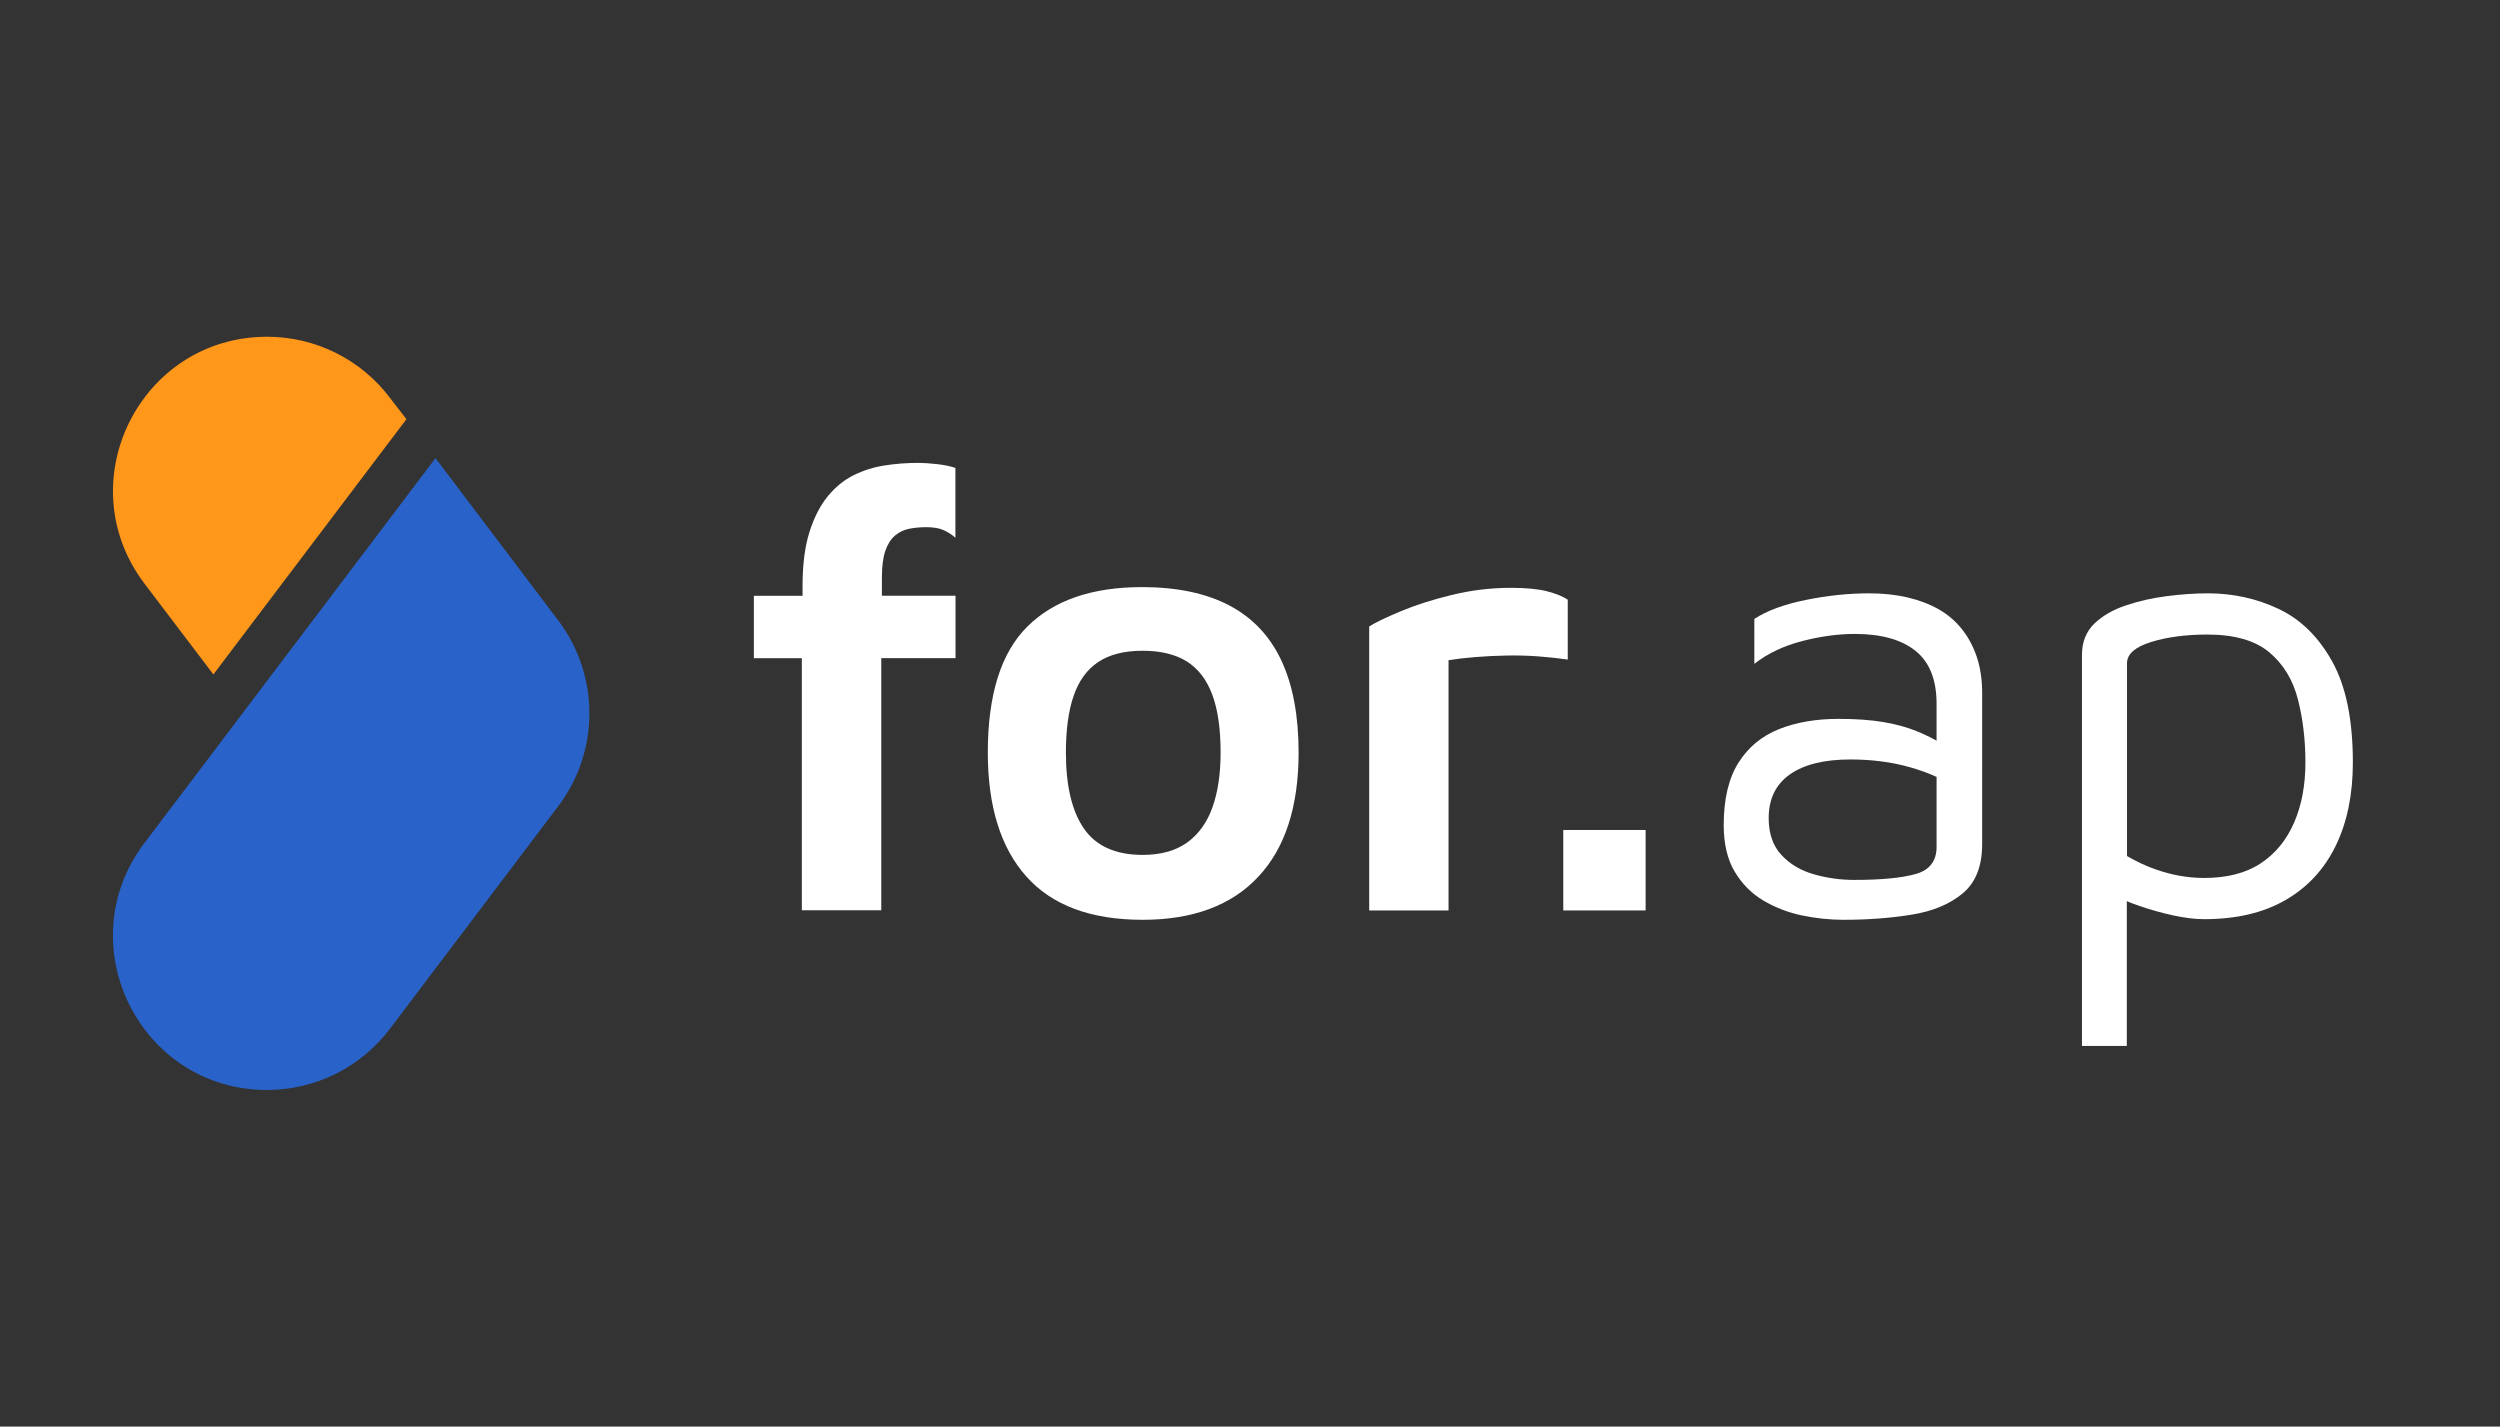 <?xml version="1.0" encoding="utf-8"?>
<!-- Generator: Adobe Illustrator 23.0.1, SVG Export Plug-In . SVG Version: 6.00 Build 0)  -->
<svg version="1.1" id="Livello_1" xmlns="http://www.w3.org/2000/svg" xmlns:xlink="http://www.w3.org/1999/xlink" x="0px" y="0px"
	 viewBox="0 0 2407.6 1373.9" style="enable-background:new 0 0 2407.6 1373.9;" xml:space="preserve">
<rect x="0" y="0" width="2407.6" height="1373.9" fill="#333333" stroke="none"/>
<style type="text/css">
	.st0{fill:#FFFFFF;}
	.st1{fill:#2962C9;}
	.st2{fill:#FF971A;}
</style>
<g>
	<g>
		<path class="st0" d="M772.2,876.8V633.9H726v-60.1h46.9v-9.6c0-20.4,2.2-37.7,6.6-51.7c4.4-14,10.3-25.5,17.7-34.6
			c7.4-9,15.8-15.8,25.2-20.4s19.3-7.7,29.8-9.3c10.4-1.6,20.8-2.4,31.3-2.4c6,0,12.4,0.4,19.2,1.2c6.8,0.8,12.6,2,17.4,3.6v67.3
			c-3.6-3.2-7.5-5.7-11.7-7.5s-9.7-2.7-16.5-2.7c-5.6,0-11,0.5-16.2,1.5s-9.8,3.2-13.8,6.6c-4,3.4-7.1,8.3-9.3,14.7
			s-3.3,15-3.3,25.8v17.4h70.9v60.1h-71.5v242.8h-76.5V876.8z"/>
		<path class="st0" d="M1100.4,885.8c-49.7,0-87-13.8-111.8-41.5c-24.8-27.6-37.3-67.5-37.3-119.6c0-55.7,12.7-96.2,38.2-121.4
			c25.4-25.2,62.2-37.9,110.3-37.9c33.7,0,61.7,5.9,84.1,17.7s39.2,29.6,50.2,53.2c11,23.6,16.5,53.1,16.5,88.4
			c0,52.1-12.9,92-38.8,119.6C1186.1,871.9,1148.9,885.8,1100.4,885.8z M1100.4,823.3c17.6,0,31.9-4,43-12c11-8,19.1-19.3,24.3-34
			c5.2-14.6,7.8-32.2,7.8-52.6c0-22.8-2.7-41.5-8.1-55.9s-13.6-25-24.6-31.9c-11-6.8-25.2-10.2-42.4-10.2
			c-17.6,0-31.9,3.6-42.7,10.8c-10.8,7.2-18.7,18-23.7,32.5c-5,14.4-7.5,32.7-7.5,54.7c0,32.1,5.8,56.5,17.4,73.3
			C1055.5,814.8,1074.4,823.3,1100.4,823.3z"/>
		<path class="st0" d="M1318.6,876.8V603.3c5.6-3.6,15.5-8.4,29.8-14.4c14.2-6,30.7-11.3,49.6-15.9c18.8-4.6,37.9-6.9,57.1-6.9
			c14.4,0,25.9,1.1,34.6,3.3c8.6,2.2,15.3,4.9,20.1,8.1v57.7c-8-1.2-17.1-2.2-27.3-3c-10.2-0.8-20.6-1.1-31.3-0.9
			c-10.6,0.2-20.8,0.7-30.7,1.5c-9.8,0.8-18.3,1.8-25.5,3v241L1318.6,876.8L1318.6,876.8z"/>
		<path class="st0" d="M1505.5,876.8v-77.5h79.3v77.5H1505.5z"/>
		<path class="st0" d="M1775.4,885.8c-13.2,0-26.5-1.4-40-4.2c-13.4-2.8-25.8-7.6-37.3-14.4c-11.4-6.8-20.6-16.1-27.6-27.9
			c-7-11.8-10.5-26.7-10.5-44.8c0-24.8,4.7-44.8,14.1-59.8s22.4-25.8,39.1-32.5c16.6-6.6,35.8-9.9,57.4-9.9c16.4,0,30.7,1,42.7,3
			s22.7,4.9,32.2,8.7c9.4,3.8,17.9,8.1,25.5,12.9l8.4,39.7c-9.2-6.8-22.5-12.7-40-17.7c-17.4-5-36.6-7.5-57.4-7.5
			c-25.2,0-44.7,4.8-58.3,14.4c-13.6,9.6-20.4,23.6-20.4,42.1c0,14.8,4.1,26.7,12.3,35.5c8.2,8.8,18.6,15,31.3,18.6
			c12.6,3.6,25.5,5.4,38.8,5.4c26,0,45.8-1.9,59.2-5.7c13.4-3.8,20.1-12.5,20.1-26.1V677.8c0-23.2-6.8-40.3-20.4-51.1
			s-33.1-16.2-58.3-16.2c-16,0-33,2.3-50.8,6.9c-17.8,4.6-33.2,11.9-46,21.9V596c12.4-8,29-14.1,49.9-18.3
			c20.8-4.2,41.1-6.3,60.7-6.3c13.2,0,25.4,1.3,36.7,3.9c11.2,2.6,21.2,6.4,30.1,11.4c8.8,5,16.3,11.4,22.5,19.2s11,16.8,14.4,27
			s5.1,21.7,5.1,34.6V813c0,21.2-6.3,37.1-18.9,47.5s-29.1,17.2-49.3,20.4C1820.4,884.2,1798.6,885.8,1775.4,885.8z"/>
		<path class="st0" d="M2122.8,885.2c-8.8,0-18.7-1.2-29.8-3.6c-11-2.4-21.7-5.4-32.2-9c-10.4-3.6-19.6-7.4-27.6-11.4l15-15v161.1
			H2005V630.9c0-12.4,3.9-22.4,11.7-30.1c7.8-7.6,17.9-13.5,30.4-17.7c12.4-4.2,25.6-7.2,39.7-9c14-1.8,27.2-2.7,39.7-2.7
			c24,0,46.7,5,67.9,15s38.5,27,51.7,50.8s19.8,56.2,19.8,97.1c0,30.9-5.5,57.6-16.5,80.2c-11,22.6-27.2,40.1-48.4,52.3
			C2179.7,879.1,2153.6,885.2,2122.8,885.2z M2122.8,845.5c22,0,40.2-4.7,54.4-14.1c14.2-9.4,24.9-22.5,32.2-39.4
			s10.8-36.1,10.8-57.7s-2.4-41.9-7.2-60.7s-14-34-27.6-45.4s-33.5-17.1-59.5-17.1c-20.8,0-39,2.4-54.4,7.2s-23.1,11.6-23.1,20.4
			v185.7c12.4,7.2,24.8,12.5,37.3,15.9C2097.9,843.8,2110.4,845.5,2122.8,845.5z"/>
	</g>
</g>
<g>
	<path class="st1" d="M537.6,597.5L419.4,441.2L139,812c-73.8,97.7-4.2,237.7,118.2,237.7l0,0c46.5,0,90.2-21.8,118.2-58.8
		l162.2-214.5C577.6,723.5,577.6,650.4,537.6,597.5z"/>
</g>
<g>
	<path class="st2" d="M205.5,649.5l185.9-245.8l-15.9-20.6c-28-37.1-71.8-58.8-118.2-58.8l0,0c-122.4,0-192.1,140-118.2,237.7
		L205.5,649.5z"/>
</g>
</svg>
